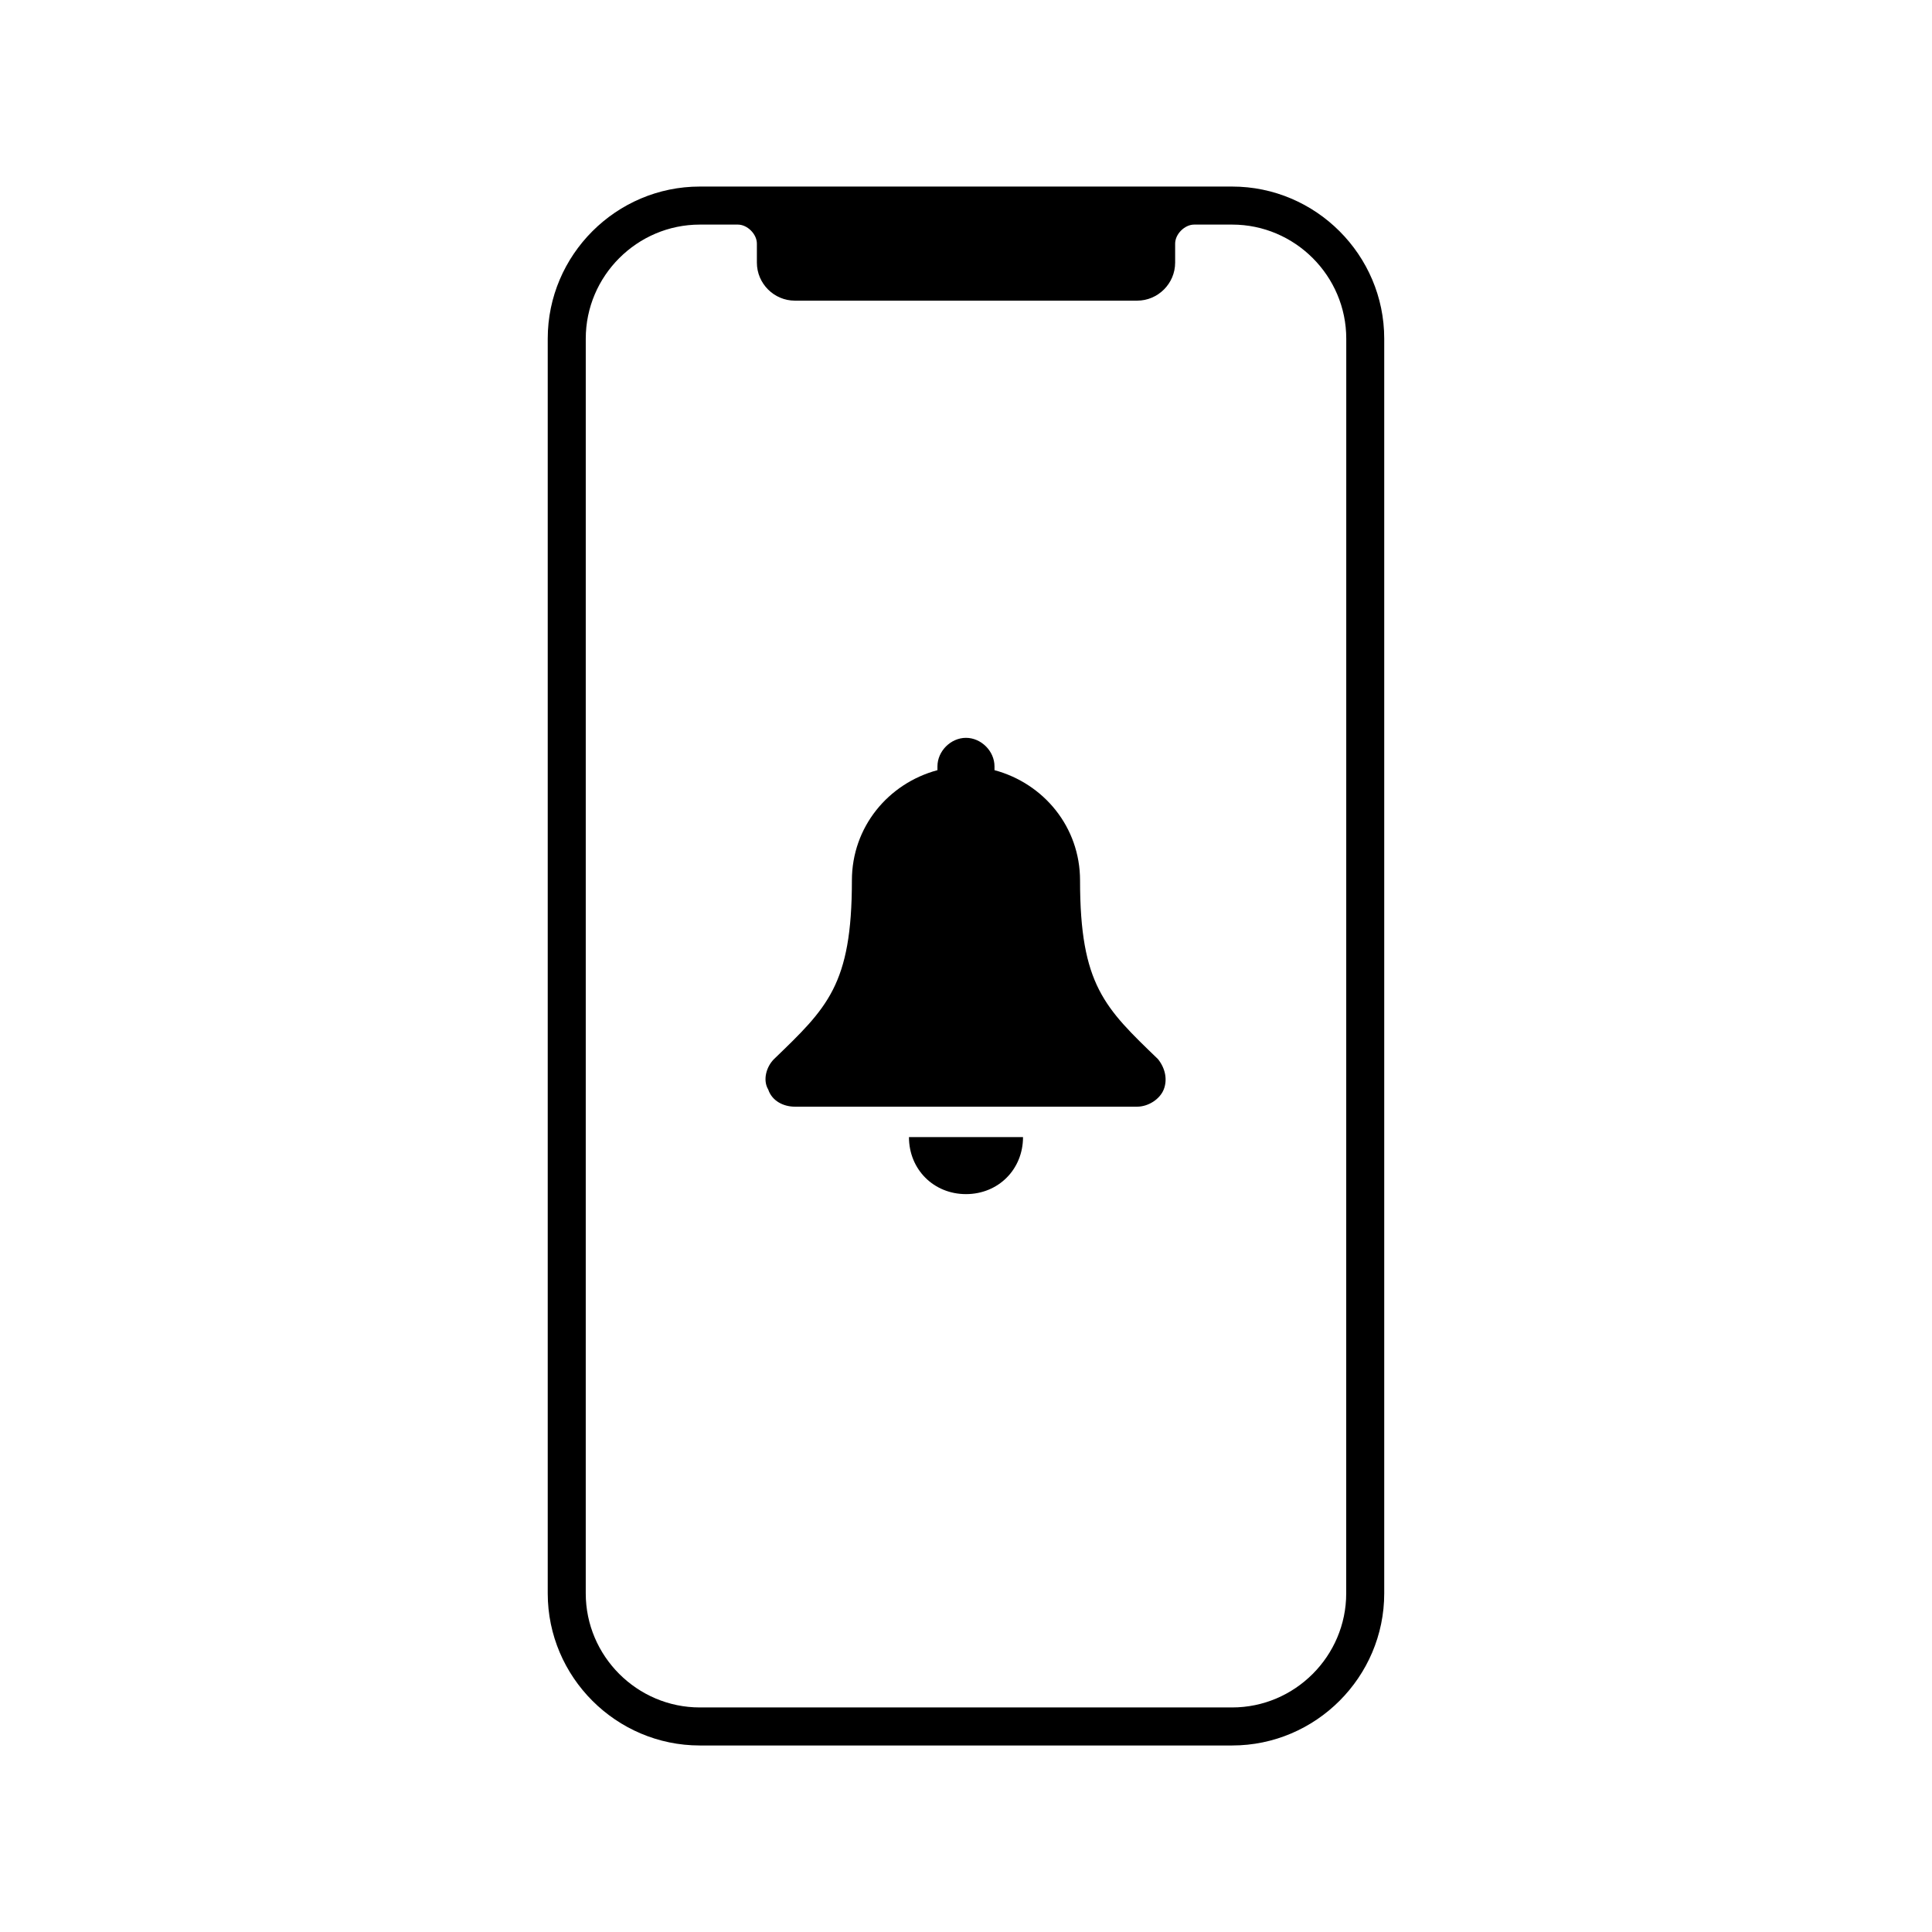 <?xml version="1.0" encoding="UTF-8"?>
<!-- Uploaded to: SVG Repo, www.svgrepo.com, Generator: SVG Repo Mixer Tools -->
<svg fill="#000000" width="800px" height="800px" version="1.1" viewBox="144 144 512 512" xmlns="http://www.w3.org/2000/svg">
 <g>
  <path d="m470.53 193.44h-141.07c-22.168 0-40.305 18.137-40.305 40.305v332.52c0 22.168 18.137 40.305 40.305 40.305h141.07c22.168 0 40.305-18.137 40.305-40.305v-332.52c0-22.168-18.137-40.305-40.305-40.305zm30.23 372.82c0 16.625-13.602 30.23-30.23 30.23h-141.07c-16.625 0-30.23-13.602-30.23-30.23l0.004-332.51c0-16.625 13.602-30.23 30.23-30.23h10.078c2.519 0 5.039 2.519 5.039 5.039v5.039c0 5.543 4.535 10.078 10.078 10.078h90.688c5.543 0 10.078-4.535 10.078-10.078v-5.039c0-2.519 2.519-5.039 5.039-5.039h10.078c16.625 0 30.23 13.602 30.23 30.23z"/>
  <path d="m415.11 445.34c0 8.566-6.551 15.113-15.113 15.113-8.566 0-15.113-6.551-15.113-15.113z"/>
  <path d="m450.88 424.68c-14.105-13.602-20.656-19.648-20.656-47.355 0-14.105-9.574-25.695-22.672-29.223v-1.008c0-4.031-3.527-7.559-7.559-7.559s-7.559 3.527-7.559 7.559v1.008c-13.098 3.527-22.672 15.113-22.672 29.223 0 27.711-6.551 33.754-20.656 47.359-2.016 2.016-3.023 5.543-1.512 8.062 1.008 3.023 4.031 4.535 7.055 4.535h90.688c3.023 0 6.047-2.016 7.055-4.535 1.008-2.523 0.504-5.547-1.512-8.066z"/>
 </g>
</svg>